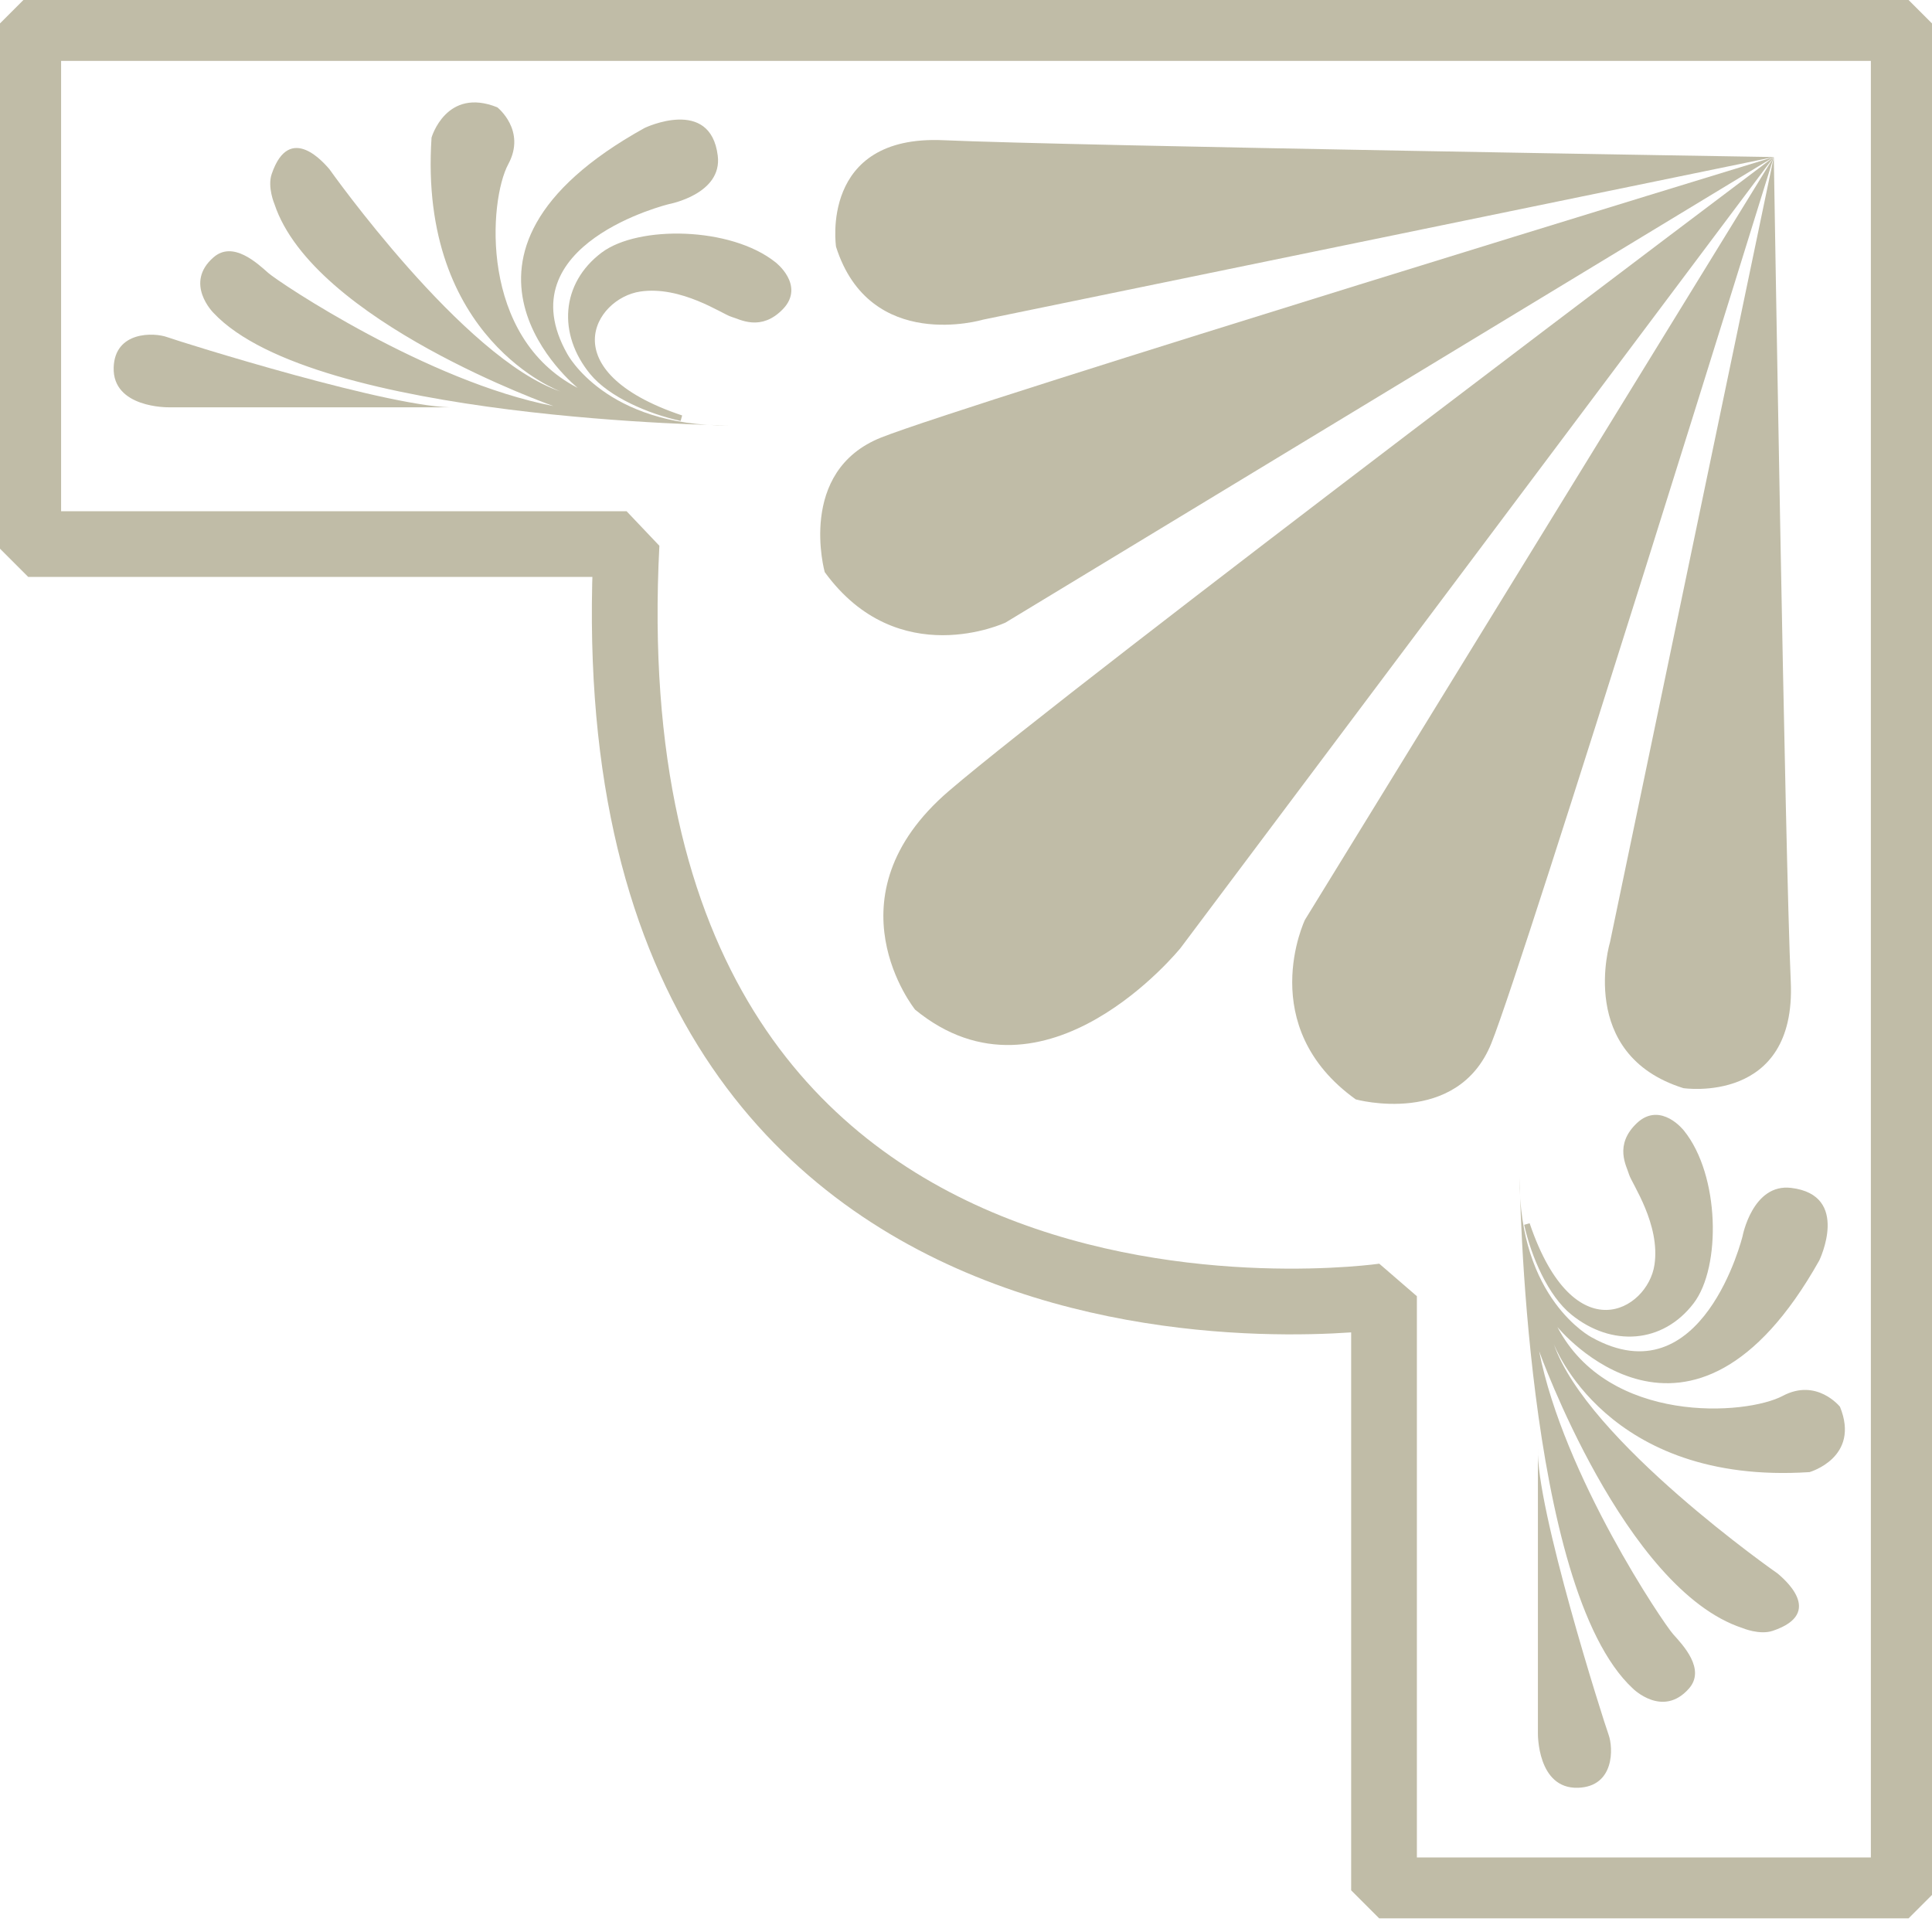 <svg width="49" height="49" viewBox="0 0 49 49" fill="none" xmlns="http://www.w3.org/2000/svg">
<g style="mix-blend-mode:multiply" clip-path="url(#clip0_528_323)">
<path d="M0.716 0.711H48.283V47.943H35.102V32.875C35.102 32.875 14.745 35.85 15.891 13.799H0.716V0.711Z" stroke="#C0BCA7" stroke-width="1.667" stroke-linejoin="bevel"/>
<path d="M44.987 3.982L29.943 24.042C29.943 24.042 26.505 28.31 23.209 25.607C23.209 25.607 20.917 22.761 24.069 20.058C27.221 17.355 44.987 3.982 44.987 3.982Z" fill="#C0BCA7"/>
<path d="M44.987 3.982L25.502 15.79C25.502 15.79 22.78 17.071 20.917 14.51C20.917 14.51 20.201 11.949 22.35 11.096C24.499 10.242 44.987 3.982 44.987 3.982Z" fill="#C0BCA7"/>
<path d="M44.987 3.983L24.929 8.108C24.929 8.108 22.063 8.962 21.204 6.259C21.204 6.259 20.774 3.414 23.926 3.556C27.078 3.698 44.987 3.983 44.987 3.983Z" fill="#C0BCA7"/>
<path d="M44.987 3.982L33.096 23.33C33.096 23.33 31.806 26.033 34.385 27.883C34.385 27.883 36.964 28.594 37.824 26.46C38.683 24.326 44.987 3.982 44.987 3.982Z" fill="#C0BCA7"/>
<path d="M44.988 3.982L40.833 23.899C40.833 23.899 39.973 26.745 42.695 27.598C42.695 27.598 45.561 28.025 45.418 24.895C45.274 21.765 44.988 3.982 44.988 3.982Z" fill="#C0BCA7"/>
<path d="M17.278 10.605C16.472 10.43 15.489 10.009 15.023 9.44C14.22 8.458 14.302 7.218 15.301 6.465C16.197 5.79 18.514 5.82 19.626 6.71C19.626 6.71 20.321 7.247 19.811 7.783C19.286 8.335 18.792 8.029 18.576 7.968C18.359 7.906 17.295 7.165 16.228 7.323C14.992 7.507 13.88 9.47 17.278 10.605V10.605Z" fill="#C0BCA7" stroke="#C0BCA7" stroke-width="0.144"/>
<path d="M18.482 10.789C18.482 10.789 7.98 10.666 5.416 7.937C5.416 7.937 4.657 7.185 5.416 6.526C5.91 6.096 6.528 6.679 6.806 6.924C7.084 7.169 10.853 9.685 14.034 10.298C14.034 10.298 7.949 8.151 6.961 5.176C6.961 5.176 6.778 4.747 6.89 4.416C7.349 3.063 8.258 4.185 8.351 4.286C8.351 4.286 11.757 9.105 14.22 9.93C14.22 9.93 10.605 8.611 10.945 3.489C10.945 3.489 11.316 2.2 12.613 2.722C12.613 2.722 13.355 3.305 12.891 4.164C12.395 5.084 12.15 8.55 14.652 9.838C14.652 9.838 10.482 6.495 16.351 3.244C16.351 3.244 18.019 2.446 18.204 3.949C18.325 4.924 16.969 5.176 16.969 5.176C16.969 5.176 12.807 6.183 14.389 8.979C14.389 8.979 15.363 10.82 18.482 10.789V10.789Z" fill="#C0BCA7"/>
<path d="M11.563 10.33H4.273C4.273 10.33 2.849 10.352 2.883 9.318C2.914 8.397 3.903 8.428 4.242 8.551C4.582 8.673 10.05 10.391 11.563 10.33Z" fill="#C0BCA7"/>
<path d="M38.727 31.048C38.904 31.849 39.327 32.825 39.901 33.287C40.889 34.085 42.139 34.004 42.897 33.011C43.577 32.122 43.546 29.822 42.65 28.717C42.65 28.717 42.109 28.027 41.569 28.533C41.013 29.055 41.322 29.545 41.383 29.76C41.445 29.975 42.192 31.032 42.032 32.091C41.847 33.318 39.87 34.422 38.727 31.048V31.048Z" fill="#C0BCA7" stroke="#C0BCA7" stroke-width="0.144"/>
<path d="M38.542 29.852C38.542 29.852 38.665 40.28 41.414 42.826C41.414 42.826 42.171 43.58 42.835 42.826C43.268 42.335 42.681 41.721 42.434 41.446C42.187 41.17 39.654 37.427 39.036 34.268C39.036 34.268 41.198 40.311 44.195 41.292C44.195 41.292 44.627 41.474 44.959 41.362C46.322 40.907 45.192 40.004 45.09 39.912C45.09 39.912 40.238 36.53 39.407 34.084C39.407 34.084 40.735 37.673 45.894 37.336C45.894 37.336 47.191 36.967 46.666 35.679C46.666 35.679 46.079 34.943 45.214 35.403C44.287 35.896 40.797 36.139 39.499 33.655C39.499 33.655 42.866 37.796 46.141 31.968C46.141 31.968 46.944 30.312 45.43 30.128C44.449 30.008 44.195 31.354 44.195 31.354C44.195 31.354 43.18 35.487 40.364 33.916C40.364 33.916 38.51 32.95 38.542 29.852Z" fill="#C0BCA7"/>
<path d="M39.005 36.723V43.961C39.005 43.961 38.983 45.376 40.024 45.342C40.951 45.311 40.92 44.33 40.796 43.992C40.673 43.655 38.943 38.226 39.005 36.723Z" fill="#C0BCA7"/>
</g>
<defs>
<clipPath id="clip0_528_323">
<rect width="49" height="48.654" fill="white" transform="matrix(-1 0 0 1 49 0)"/>
</clipPath>
</defs>
</svg>
